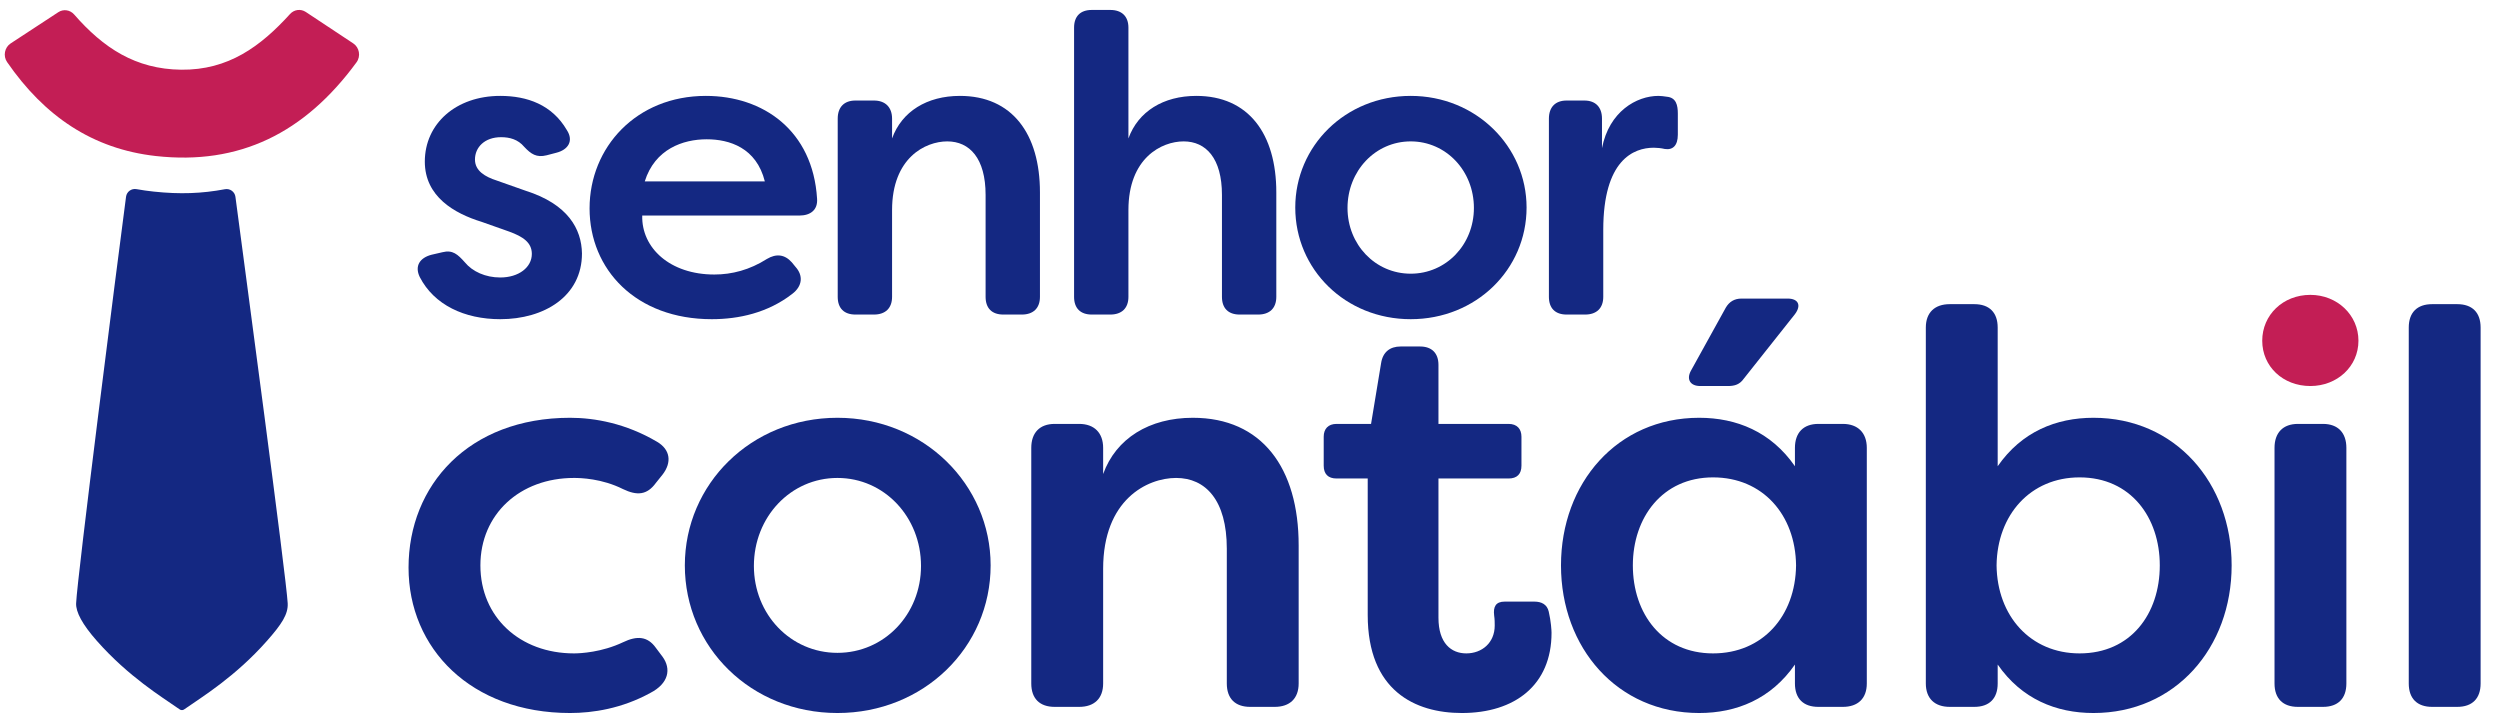 <svg width="151" height="44" viewBox="0 0 151 44" fill="none" xmlns="http://www.w3.org/2000/svg">
<path d="M21.335 2.62C20.367 1.979 19.449 1.371 18.469 0.722C18.165 0.521 17.767 0.573 17.519 0.846C15.741 2.803 13.793 4.243 10.941 4.21C8.185 4.178 6.243 2.896 4.481 0.877C4.234 0.594 3.831 0.533 3.521 0.737C2.569 1.361 1.646 1.965 0.643 2.623C0.276 2.864 0.175 3.381 0.428 3.748C2.681 7.015 5.59 8.997 9.411 9.424C14.452 9.986 18.402 8.043 21.535 3.762C21.803 3.396 21.708 2.866 21.335 2.62Z" fill="#C31E55"/>
<path d="M136.639 20.58C136.639 19.026 137.889 17.81 139.545 17.81C141.166 17.81 142.45 19.026 142.45 20.58C142.45 22.134 141.166 23.316 139.545 23.316C137.889 23.316 136.639 22.134 136.639 20.58Z" fill="#C31E55"/>
<path d="M14.22 11.886C14.179 11.579 13.889 11.371 13.584 11.429C12.197 11.691 10.861 11.741 9.283 11.572C8.93 11.535 8.584 11.485 8.246 11.424C7.942 11.369 7.654 11.575 7.613 11.881C7.077 15.934 4.661 34.891 4.598 36.441C4.577 36.961 4.961 37.702 5.857 38.716C7.77 40.88 9.805 42.114 10.703 42.746C10.859 42.856 10.9 42.89 10.988 42.89C11.077 42.89 11.117 42.856 11.273 42.746C12.17 42.114 14.205 40.88 16.118 38.716C17.015 37.702 17.41 37.1 17.377 36.441C17.298 34.892 14.755 15.95 14.22 11.886Z" fill="#142882"/>
<path d="M24.676 34.284C24.676 29.305 28.31 25.234 34.433 25.234C35.913 25.234 37.798 25.57 39.682 26.681C40.489 27.152 40.59 27.926 40.018 28.666L39.614 29.17C39.076 29.91 38.47 29.944 37.629 29.541C36.351 28.901 35.072 28.868 34.669 28.868C31.405 28.868 29.016 31.055 29.016 34.15C29.016 37.279 31.405 39.465 34.669 39.465C35.072 39.465 36.351 39.398 37.629 38.793C38.47 38.389 39.11 38.422 39.614 39.129L40.018 39.667C40.556 40.408 40.388 41.282 39.278 41.854C37.562 42.796 35.812 43.066 34.433 43.066C28.445 43.066 24.676 39.163 24.676 34.284Z" fill="#142882"/>
<path d="M55.629 34.183C55.629 31.223 53.408 28.868 50.582 28.868C47.756 28.868 45.535 31.223 45.535 34.183C45.535 37.111 47.756 39.432 50.582 39.432C53.408 39.432 55.629 37.111 55.629 34.183ZM41.364 34.15C41.364 29.238 45.367 25.234 50.582 25.234C55.797 25.234 59.834 29.271 59.834 34.15C59.834 39.095 55.797 43.066 50.582 43.066C45.367 43.066 41.364 39.095 41.364 34.15Z" fill="#142882"/>
<path d="M62.289 41.282V27.051C62.289 26.142 62.794 25.604 63.703 25.604H65.183C66.091 25.604 66.63 26.142 66.63 27.051V28.632C67.403 26.479 69.422 25.234 72.046 25.234C76.218 25.234 78.439 28.262 78.439 32.938V41.282C78.439 42.191 77.9 42.695 76.992 42.695H75.512C74.603 42.695 74.099 42.191 74.099 41.282V33.14C74.099 30.213 72.82 28.868 71.037 28.868C69.288 28.868 66.63 30.18 66.63 34.352V41.282C66.63 42.191 66.091 42.695 65.183 42.695H63.703C62.794 42.695 62.289 42.191 62.289 41.282Z" fill="#142882"/>
<path d="M82.61 37.144V28.901H80.726C80.221 28.901 79.952 28.632 79.952 28.127V26.378C79.952 25.907 80.221 25.604 80.726 25.604H82.812L83.418 21.937C83.519 21.264 83.956 20.928 84.595 20.928H85.773C86.479 20.928 86.883 21.331 86.883 22.038V25.604H91.122C91.627 25.604 91.896 25.907 91.896 26.378V28.127C91.896 28.632 91.627 28.901 91.122 28.901H86.883V37.312C86.883 38.86 87.657 39.465 88.565 39.465C89.507 39.465 90.281 38.826 90.281 37.783C90.281 37.615 90.281 37.413 90.247 37.178C90.18 36.639 90.348 36.337 90.886 36.337H92.67C93.107 36.337 93.444 36.505 93.544 36.942C93.679 37.514 93.713 38.086 93.713 38.221C93.713 41.383 91.492 43.066 88.296 43.066C85.47 43.066 82.61 41.72 82.61 37.144Z" fill="#142882"/>
<path d="M102.123 22.408L104.243 18.573C104.444 18.236 104.747 18.034 105.185 18.034H107.977C108.616 18.034 108.818 18.438 108.414 18.976L105.319 22.879C105.084 23.215 104.781 23.316 104.377 23.316H102.695C102.089 23.316 101.854 22.913 102.123 22.408ZM108.482 34.15C108.448 31.088 106.463 28.834 103.469 28.834C100.407 28.834 98.624 31.256 98.624 34.15C98.624 37.077 100.407 39.465 103.469 39.465C106.463 39.465 108.448 37.211 108.482 34.15ZM94.284 34.15C94.284 29.17 97.682 25.234 102.628 25.234C104.882 25.234 106.968 26.075 108.414 28.161V27.051C108.414 26.142 108.919 25.604 109.828 25.604H111.308C112.216 25.604 112.755 26.142 112.755 27.051V41.282C112.755 42.191 112.216 42.695 111.308 42.695H109.828C108.919 42.695 108.414 42.191 108.414 41.282V40.138C106.968 42.224 104.882 43.066 102.628 43.066C97.682 43.066 94.284 39.129 94.284 34.15Z" fill="#142882"/>
<path d="M130.451 34.15C130.451 31.256 128.701 28.834 125.606 28.834C122.645 28.834 120.627 31.088 120.593 34.15C120.627 37.211 122.645 39.465 125.606 39.465C128.701 39.465 130.451 37.077 130.451 34.15ZM120.66 40.138V41.282C120.66 42.191 120.156 42.695 119.247 42.695H117.767C116.859 42.695 116.32 42.191 116.32 41.282V19.784C116.32 18.875 116.859 18.371 117.767 18.371H119.247C120.156 18.371 120.66 18.875 120.66 19.784V28.161C122.107 26.075 124.193 25.234 126.447 25.234C131.393 25.234 134.791 29.171 134.791 34.15C134.791 39.129 131.393 43.066 126.447 43.066C124.193 43.066 122.107 42.224 120.66 40.138Z" fill="#142882"/>
<path d="M137.381 41.282V27.051C137.381 26.142 137.886 25.604 138.794 25.604H140.308C141.216 25.604 141.721 26.142 141.721 27.051V41.282C141.721 42.191 141.216 42.695 140.308 42.695H138.794C137.886 42.695 137.381 42.191 137.381 41.282Z" fill="#142882"/>
<path d="M145.489 41.282V19.784C145.489 18.875 145.994 18.371 146.902 18.371H148.416C149.324 18.371 149.829 18.875 149.829 19.784V41.282C149.829 42.191 149.324 42.695 148.416 42.695H146.902C145.994 42.695 145.489 42.191 145.489 41.282Z" fill="#142882"/>
<path d="M25.354 16.734C25.023 16.047 25.379 15.564 26.067 15.386L26.728 15.233C27.339 15.08 27.644 15.36 28.077 15.844C28.535 16.403 29.324 16.76 30.214 16.76C31.334 16.76 32.123 16.149 32.123 15.335C32.123 14.648 31.588 14.291 30.749 13.986L29.095 13.401C27.441 12.892 25.659 11.874 25.659 9.762C25.659 7.471 27.542 5.792 30.214 5.792C31.843 5.792 33.344 6.326 34.235 7.853C34.668 8.515 34.311 9.049 33.599 9.227L33.014 9.38C32.403 9.533 32.072 9.304 31.665 8.871C31.283 8.413 30.774 8.286 30.265 8.286C29.273 8.286 28.688 8.896 28.688 9.634C28.688 10.321 29.298 10.678 30.011 10.907L31.741 11.518C34.311 12.332 35.126 13.833 35.151 15.309C35.151 17.905 32.861 19.279 30.214 19.279C28.051 19.279 26.219 18.414 25.354 16.734Z" fill="#142882"/>
<path d="M46.196 10.958C45.687 8.922 44.058 8.413 42.684 8.413C41.259 8.413 39.554 8.998 38.943 10.958H46.196ZM35.61 12.586C35.61 8.896 38.434 5.792 42.633 5.792C46.094 5.792 49.097 7.879 49.351 12.001C49.402 12.663 48.969 13.019 48.282 13.019H38.791C38.74 14.978 40.47 16.581 43.142 16.581C44.211 16.581 45.28 16.302 46.323 15.64C46.883 15.309 47.392 15.36 47.824 15.844L48.053 16.123C48.511 16.632 48.486 17.269 47.85 17.752C46.374 18.897 44.618 19.279 42.989 19.279C38.409 19.279 35.61 16.276 35.61 12.586Z" fill="#142882"/>
<path d="M50.598 17.93V7.166C50.598 6.479 50.98 6.072 51.667 6.072H52.787C53.474 6.072 53.881 6.479 53.881 7.166V8.362C54.466 6.733 55.993 5.792 57.978 5.792C61.133 5.792 62.813 8.082 62.813 11.619V17.93C62.813 18.617 62.406 18.999 61.719 18.999H60.599C59.912 18.999 59.53 18.617 59.53 17.93V11.772C59.53 9.558 58.563 8.54 57.215 8.54C55.891 8.54 53.881 9.533 53.881 12.688V17.93C53.881 18.617 53.474 18.999 52.787 18.999H51.667C50.98 18.999 50.598 18.617 50.598 17.93Z" fill="#142882"/>
<path d="M64.874 17.93V1.669C64.874 0.982 65.256 0.601 65.943 0.601H67.063C67.75 0.601 68.157 0.982 68.157 1.669V8.362C68.743 6.733 70.269 5.792 72.254 5.792C75.41 5.792 77.089 8.082 77.089 11.619V17.93C77.089 18.617 76.682 18.999 75.995 18.999H74.875C74.188 18.999 73.806 18.617 73.806 17.93V11.772C73.806 9.558 72.84 8.54 71.491 8.54C70.168 8.54 68.157 9.533 68.157 12.688V17.93C68.157 18.617 67.75 18.999 67.063 18.999H65.943C65.256 18.999 64.874 18.617 64.874 17.93Z" fill="#142882"/>
<path d="M89.024 12.561C89.024 10.321 87.345 8.54 85.207 8.54C83.07 8.54 81.39 10.321 81.39 12.561C81.39 14.775 83.07 16.531 85.207 16.531C87.345 16.531 89.024 14.775 89.024 12.561ZM78.234 12.535C78.234 8.82 81.263 5.792 85.207 5.792C89.151 5.792 92.205 8.846 92.205 12.535C92.205 16.276 89.151 19.279 85.207 19.279C81.263 19.279 78.234 16.276 78.234 12.535Z" fill="#142882"/>
<path d="M93.554 17.93V7.166C93.554 6.479 93.936 6.072 94.623 6.072H95.692C96.379 6.072 96.76 6.479 96.76 7.166V8.947C97.193 6.733 98.847 5.792 100.17 5.792C100.272 5.792 100.552 5.817 100.679 5.843C101.239 5.894 101.341 6.352 101.341 6.861V8.133C101.341 8.795 101.036 9.075 100.552 8.998C100.323 8.947 100.094 8.922 99.891 8.922C98.669 8.922 96.837 9.66 96.837 13.884V17.93C96.837 18.617 96.43 18.999 95.742 18.999H94.623C93.936 18.999 93.554 18.617 93.554 17.93Z" fill="#142882"/>
</svg>

